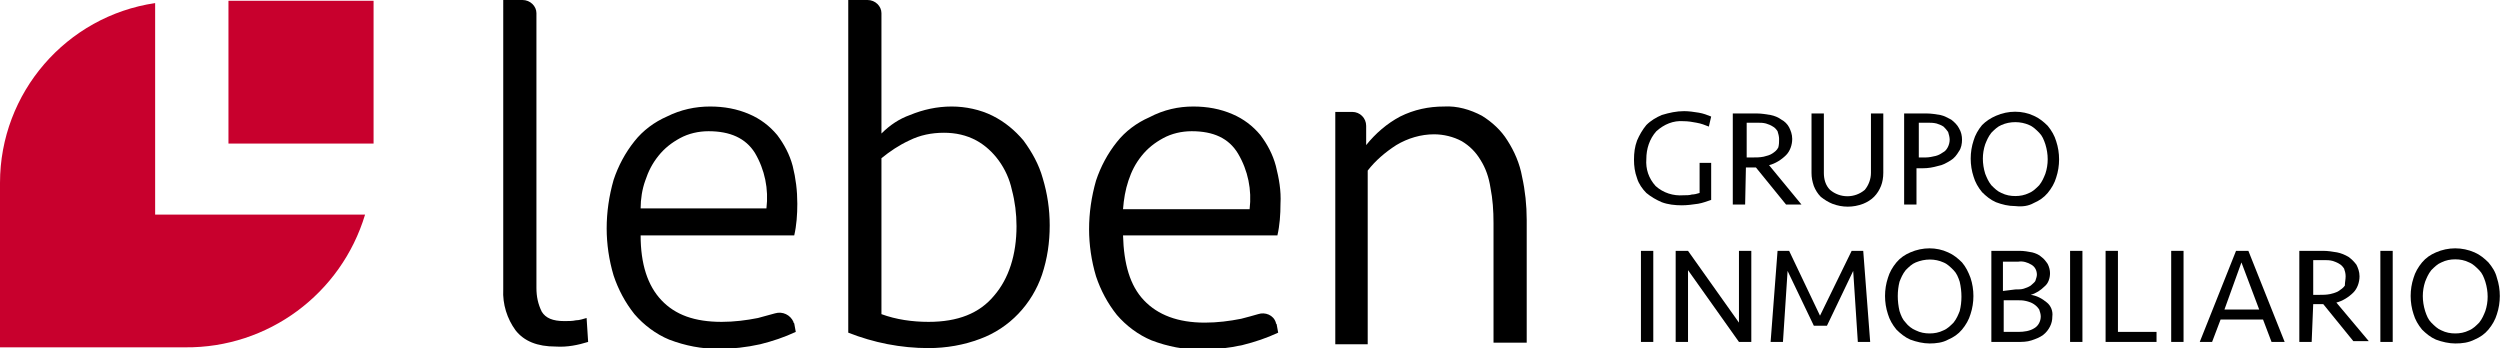 <?xml version="1.0" encoding="utf-8"?>
<!-- Generator: Adobe Illustrator 25.4.1, SVG Export Plug-In . SVG Version: 6.00 Build 0)  -->
<svg version="1.1" id="Capa_1" xmlns="http://www.w3.org/2000/svg" xmlns:xlink="http://www.w3.org/1999/xlink" x="0px" y="0px"
	 viewBox="0 0 323.9 45.1" style="enable-background:new 0 0 323.9 45.1;" xml:space="preserve">
<style type="text/css">
	.st0{fill:#C8002D;}
</style>
<path d="M69.5,37.3c0,1.1,0.2,2.1,0.7,3.1c0.5,0.8,1.4,1.2,2.9,1.2c0.5,0,1.1,0,1.5-0.1c0.5,0,1-0.2,1.4-0.3l0.2,3.1
	c-1.3,0.4-2.7,0.7-4.2,0.6c-2.4,0-4.1-0.7-5.2-2.1c-1.1-1.5-1.7-3.4-1.6-5.3V0h2.5c1,0,1.8,0.8,1.8,1.7c0,0,0,0,0,0V37.3z"/>
<path d="M91.8,17c-1.3,0-2.6,0.3-3.7,0.9c-1.1,0.6-2,1.3-2.8,2.3c-0.8,1-1.3,2-1.7,3.2C83.2,24.5,83,25.8,83,27h16.3
	c0.3-2.5-0.2-5-1.5-7.2C96.6,17.9,94.6,17,91.8,17 M92,13.8c1.8,0,3.5,0.3,5.1,1c1.4,0.6,2.6,1.5,3.6,2.7c0.9,1.2,1.6,2.5,2,4
	c0.4,1.6,0.6,3.2,0.6,4.9c0,1.4-0.1,2.8-0.4,4.1H83c0,3.7,0.9,6.5,2.7,8.4s4.3,2.8,7.8,2.8c1.6,0,3.2-0.2,4.7-0.5
	c0.7-0.2,1.5-0.4,2.2-0.6c1-0.3,2,0.2,2.4,1.1c0,0.1,0,0.1,0.1,0.2l0.2,1.1c-1.5,0.7-3,1.2-4.6,1.6c-1.8,0.4-3.6,0.6-5.4,0.6
	c-2.2,0-4.3-0.4-6.4-1.2c-1.7-0.7-3.3-1.9-4.5-3.3c-1.2-1.5-2.1-3.2-2.7-5c-0.6-2-0.9-4.1-0.9-6.1c0-2.1,0.3-4.2,0.9-6.3
	c0.6-1.8,1.5-3.5,2.7-5c1.1-1.4,2.6-2.5,4.2-3.2C88.2,14.2,90.1,13.8,92,13.8"/>
<path d="M122.3,17.2c-1.6,0-3.1,0.3-4.5,1c-1.3,0.6-2.5,1.4-3.6,2.3v20.2c1.9,0.7,4,1,6.1,1c3.8,0,6.6-1.1,8.5-3.4
	c1.9-2.2,2.9-5.3,2.9-9c0-1.6-0.2-3.2-0.6-4.7c-0.3-1.4-0.9-2.7-1.7-3.8c-0.8-1.1-1.8-2-2.9-2.6C125.2,17.5,123.8,17.2,122.3,17.2
	 M109.9,0h2.5c1,0,1.8,0.8,1.8,1.7c0,0,0,0,0,0v15.6c1.1-1.1,2.3-1.9,3.7-2.4c1.7-0.7,3.5-1.1,5.4-1.1c1.8,0,3.7,0.4,5.3,1.2
	c1.6,0.8,2.9,1.9,4,3.2c1.1,1.5,2,3.1,2.5,4.9c0.6,2,0.9,4,0.9,6.1c0,2.2-0.3,4.3-1,6.4c-1.3,3.8-4.2,6.9-8,8.3
	c-2.1,0.8-4.4,1.2-6.7,1.2c-3.6,0-7.1-0.7-10.4-2L109.9,0z"/>
<path d="M154.4,17c-1.3,0-2.6,0.3-3.7,0.9c-1.1,0.6-2,1.3-2.8,2.3c-0.8,1-1.3,2-1.7,3.2c-0.4,1.2-0.6,2.4-0.7,3.7h16.4
	c0.3-2.5-0.2-5-1.5-7.2C159.2,17.9,157.2,17,154.4,17 M154.6,13.8c1.8,0,3.5,0.3,5.1,1c1.4,0.6,2.6,1.5,3.6,2.7c0.9,1.2,1.6,2.5,2,4
	c0.4,1.6,0.7,3.2,0.6,4.9c0,1.4-0.1,2.8-0.4,4.1h-20c0.1,3.7,0.9,6.5,2.7,8.4s4.4,2.9,7.9,2.9c1.6,0,3.2-0.2,4.7-0.5
	c0.8-0.2,1.5-0.4,2.2-0.6c0.9-0.3,2,0.1,2.3,1.1c0,0.1,0,0.1,0.1,0.2l0.2,1.1c-1.5,0.7-3,1.2-4.6,1.6c-1.8,0.4-3.6,0.6-5.4,0.6
	c-2.2,0-4.3-0.4-6.4-1.2c-1.7-0.7-3.3-1.9-4.5-3.3c-1.2-1.5-2.1-3.2-2.7-5c-0.6-2-0.9-4.1-0.9-6.1c0-2.1,0.3-4.2,0.9-6.3
	c0.6-1.8,1.5-3.5,2.7-5c1.1-1.4,2.6-2.5,4.2-3.2C150.8,14.2,152.7,13.8,154.6,13.8"/>
<path d="M173,44.5v-30h2.2c1,0,1.8,0.8,1.8,1.8v2.5c1.2-1.5,2.7-2.8,4.4-3.7c1.8-0.9,3.7-1.3,5.7-1.3c1.7-0.1,3.4,0.4,4.9,1.2
	c1.3,0.8,2.5,1.9,3.3,3.2c0.9,1.4,1.6,3,1.9,4.7c0.4,1.8,0.6,3.7,0.6,5.6v15.9h-4.3V28.9c0-1.6-0.1-3.1-0.4-4.6
	c-0.2-1.3-0.6-2.5-1.3-3.6c-0.6-1-1.4-1.8-2.4-2.4c-1.1-0.6-2.4-0.9-3.6-0.9c-1.7,0-3.4,0.5-4.9,1.4c-1.4,0.9-2.7,2-3.7,3.3v22.5
	H173z"/>
<rect x="29.6" y="0.1" class="st0" width="18.8" height="18.5"/>
<path class="st0" d="M20.1,27.8V0.4C8.6,2.1,0,12,0,23.7V45h24c10.7,0.1,20.2-6.9,23.3-17.2L20.1,27.8z"/>
<path d="M218.2,14.4c0.6,0,1.3,0.1,1.9,0.2c0.6,0.1,1.1,0.3,1.6,0.5l-0.3,1.3c-0.5-0.2-1-0.4-1.6-0.5c-0.5-0.1-1.1-0.2-1.7-0.2
	c-1.3-0.1-2.5,0.4-3.5,1.3c-0.9,1-1.3,2.3-1.3,3.6c-0.1,1.3,0.3,2.5,1.2,3.5c1,0.9,2.3,1.3,3.6,1.2c0.4,0,0.8,0,1.1-0.1
	c0.3,0,0.7-0.1,1-0.2v-3.9h1.5v4.8c-0.6,0.2-1.1,0.4-1.7,0.5c-0.7,0.1-1.4,0.2-2.1,0.2c-0.9,0-1.8-0.1-2.6-0.4
	c-0.7-0.3-1.4-0.7-2-1.2c-0.5-0.5-1-1.2-1.2-1.9c-0.3-0.8-0.4-1.6-0.4-2.4c0-0.9,0.1-1.7,0.4-2.5c0.3-0.7,0.7-1.4,1.2-2
	c0.6-0.6,1.3-1,2-1.3C216.3,14.6,217.2,14.4,218.2,14.4z"/>
<path d="M226.1,26.5h-1.6V14.7h3.1c0.6,0,1.2,0.1,1.8,0.2c0.5,0.1,1,0.3,1.4,0.6c0.4,0.2,0.8,0.6,1,1c0.2,0.4,0.4,0.9,0.4,1.5
	c0,0.8-0.3,1.6-0.8,2.1c-0.6,0.6-1.4,1.1-2.2,1.3l4.2,5.1h-2l-3.9-4.8h-1.3L226.1,26.5z M230.5,18c0-0.3-0.1-0.7-0.2-1
	c-0.2-0.3-0.4-0.5-0.6-0.6c-0.3-0.2-0.6-0.3-0.9-0.4c-0.4-0.1-0.7-0.1-1.1-0.1h-1.4v4.5h0.8c0.5,0,0.9,0,1.4-0.1
	c0.4-0.1,0.8-0.2,1.1-0.4c0.3-0.2,0.6-0.4,0.8-0.8C230.5,18.7,230.5,18.4,230.5,18z"/>
<path d="M242.4,14.7h1.6v7.7c0,0.6-0.1,1.2-0.3,1.7c-0.2,0.5-0.5,1-0.9,1.4c-0.4,0.4-0.9,0.7-1.4,0.9c-1.3,0.5-2.7,0.5-4,0
	c-0.5-0.2-1-0.5-1.5-0.9c-0.4-0.4-0.7-0.9-0.9-1.4c-0.2-0.6-0.3-1.1-0.3-1.7v-7.7h1.6v7.7c0,0.8,0.2,1.6,0.8,2.2
	c1.3,1.1,3.2,1.1,4.5,0c0.5-0.6,0.8-1.4,0.8-2.2L242.4,14.7z"/>
<path d="M254.2,18.1c0,0.5-0.1,1.1-0.4,1.5c-0.3,0.5-0.6,0.9-1.1,1.2c-0.5,0.3-1,0.6-1.6,0.7c-0.7,0.2-1.3,0.3-2,0.3h-0.8v4.7h-1.6
	V14.7h2.9c0.6,0,1.2,0.1,1.8,0.2c0.5,0.1,1,0.4,1.4,0.6c0.4,0.3,0.8,0.7,1,1.1C254.1,17.1,254.2,17.6,254.2,18.1z M252.6,18.1
	c0-0.3-0.1-0.7-0.2-1c-0.2-0.3-0.4-0.5-0.6-0.7c-0.3-0.2-0.6-0.3-0.9-0.4c-0.4-0.1-0.8-0.1-1.1-0.1h-1.2v4.5h0.9
	c0.4,0,0.9-0.1,1.3-0.2c0.4-0.1,0.7-0.3,1-0.5C252.2,19.5,252.6,18.8,252.6,18.1L252.6,18.1z"/>
<path d="M261.1,26.7c-0.9,0-1.7-0.2-2.5-0.5c-0.7-0.3-1.3-0.8-1.8-1.3c-0.5-0.6-0.9-1.3-1.1-2c-0.5-1.5-0.5-3.2,0-4.7
	c0.2-0.7,0.6-1.4,1.1-2c0.5-0.5,1.1-0.9,1.8-1.2c1.6-0.7,3.4-0.7,4.9,0c0.7,0.3,1.3,0.8,1.8,1.3c0.5,0.6,0.9,1.3,1.1,2
	c0.5,1.5,0.5,3.2,0,4.7c-0.2,0.7-0.6,1.4-1.1,2c-0.5,0.6-1.1,1-1.8,1.3C262.8,26.7,262,26.8,261.1,26.7z M261.1,25.4
	c0.6,0,1.2-0.1,1.8-0.4c0.5-0.2,0.9-0.6,1.3-1c0.4-0.5,0.6-1,0.8-1.5c0.4-1.2,0.4-2.5,0-3.8c-0.2-0.6-0.4-1.1-0.8-1.5
	c-0.4-0.4-0.8-0.8-1.3-1c-1.1-0.5-2.5-0.5-3.6,0c-0.5,0.2-0.9,0.6-1.3,1c-0.4,0.5-0.6,1-0.8,1.5c-0.4,1.2-0.4,2.5,0,3.8
	c0.2,0.5,0.4,1,0.8,1.5c0.4,0.4,0.8,0.8,1.3,1C259.9,25.3,260.5,25.4,261.1,25.4z"/>
<path d="M214.2,44.3h-1.6V32.5h1.6V44.3z"/>
<path d="M225.3,44.3l-6.6-9.3v9.3h-1.6V32.5h1.6l6.6,9.3v-9.3h1.6v11.8H225.3z"/>
<path d="M239.9,32.5h1.5l0.9,11.8h-1.6l-0.6-9.2l-3.4,7.1H235l-3.4-7.1l-0.6,9.2h-1.6l0.9-11.8h1.5l4,8.4L239.9,32.5z"/>
<path d="M250,44.5c-0.8,0-1.7-0.2-2.5-0.5c-0.7-0.3-1.3-0.8-1.8-1.3c-0.5-0.6-0.9-1.3-1.1-2c-0.5-1.5-0.5-3.2,0-4.7
	c0.2-0.7,0.6-1.4,1.1-2c0.5-0.6,1.1-1,1.8-1.3c1.6-0.7,3.4-0.7,4.9,0c0.7,0.3,1.3,0.8,1.8,1.3c0.5,0.6,0.8,1.2,1.1,2
	c0.5,1.5,0.5,3.2,0,4.7c-0.2,0.7-0.6,1.4-1.1,2c-0.5,0.6-1.1,1-1.8,1.3C251.7,44.4,250.8,44.5,250,44.5z M250,43.2
	c0.6,0,1.2-0.1,1.8-0.4c0.5-0.2,0.9-0.6,1.3-1c0.4-0.5,0.6-1,0.8-1.5c0.3-1.2,0.3-2.5,0-3.8c-0.2-0.6-0.4-1.1-0.8-1.5
	c-0.4-0.4-0.8-0.8-1.3-1c-1.1-0.5-2.4-0.5-3.6,0c-0.5,0.2-0.9,0.6-1.3,1c-0.4,0.5-0.6,1-0.8,1.5c-0.3,1.2-0.3,2.5,0,3.8
	c0.2,0.6,0.4,1.1,0.8,1.5c0.3,0.4,0.8,0.8,1.3,1C248.8,43.1,249.4,43.2,250,43.2z"/>
<path d="M265.9,41c0,0.5-0.1,0.9-0.3,1.3c-0.2,0.4-0.5,0.8-0.9,1.1c-0.4,0.3-0.9,0.5-1.5,0.7c-0.6,0.2-1.2,0.2-1.9,0.2H258V32.5h3.7
	c0.5,0,1.1,0.1,1.6,0.2c0.4,0.1,0.9,0.3,1.2,0.6c0.3,0.2,0.6,0.6,0.8,0.9c0.2,0.4,0.3,0.8,0.3,1.2c0,0.6-0.2,1.3-0.7,1.7
	c-0.5,0.5-1.1,0.9-1.8,1.1c0.8,0.1,1.5,0.5,2.1,1C265.7,39.6,266,40.3,265.9,41z M261.1,37.5c0.4,0,0.8,0,1.1-0.1
	c0.3-0.1,0.6-0.2,0.9-0.4c0.2-0.2,0.5-0.4,0.6-0.6c0.1-0.3,0.2-0.6,0.2-0.8c0-0.5-0.2-1-0.7-1.3c-0.5-0.3-1.1-0.5-1.7-0.4h-2v3.8
	L261.1,37.5z M264.4,41c0-0.3-0.1-0.6-0.2-0.9c-0.2-0.3-0.4-0.5-0.7-0.7c-0.3-0.2-0.6-0.3-1-0.4c-0.4-0.1-0.8-0.1-1.2-0.1h-1.7V43
	h1.9c0.7,0,1.5-0.1,2.1-0.5C264.1,42.2,264.4,41.6,264.4,41z"/>
<path d="M269.8,44.3h-1.6V32.5h1.6V44.3z"/>
<path d="M274.4,32.5V43h5v1.3h-6.6V32.5H274.4z"/>
<path d="M282.9,44.3h-1.6V32.5h1.6V44.3z"/>
<path d="M296,44.3h-1.7l-1.1-2.9h-5.5l-1.1,2.9H285l4.7-11.8h1.6L296,44.3z M288.2,40.1h4.5l-2.3-6.1L288.2,40.1z"/>
<path d="M299.5,44.3h-1.6V32.5h3.1c0.6,0,1.2,0.1,1.8,0.2c0.5,0.1,1,0.3,1.5,0.6c0.4,0.3,0.7,0.6,1,1c0.2,0.4,0.4,0.9,0.4,1.5
	c0,0.8-0.3,1.6-0.8,2.1c-0.6,0.6-1.4,1.1-2.2,1.3l4.2,5h-2l-3.9-4.8h-1.3L299.5,44.3z M303.9,35.8c0-0.4-0.1-0.7-0.2-1
	c-0.2-0.3-0.4-0.5-0.6-0.6c-0.3-0.2-0.6-0.3-0.9-0.4c-0.4-0.1-0.7-0.1-1.1-0.1h-1.4v4.5h0.8c0.5,0,0.9,0,1.4-0.1
	c0.4-0.1,0.8-0.2,1.1-0.4c0.3-0.2,0.6-0.4,0.8-0.7C303.8,36.6,303.9,36.2,303.9,35.8z"/>
<path d="M310,44.3h-1.6V32.5h1.6V44.3z"/>
<path d="M318.1,44.5c-0.8,0-1.7-0.2-2.5-0.5c-0.7-0.3-1.3-0.8-1.8-1.3c-0.5-0.6-0.9-1.3-1.1-2c-0.5-1.5-0.5-3.2,0-4.7
	c0.2-0.7,0.6-1.4,1.1-2c0.5-0.6,1.1-1,1.8-1.3c1.6-0.7,3.4-0.7,5,0c0.7,0.3,1.3,0.8,1.8,1.3c0.5,0.6,0.9,1.2,1.1,2
	c0.5,1.5,0.5,3.2,0,4.7c-0.2,0.7-0.6,1.4-1.1,2c-0.5,0.6-1.1,1-1.8,1.3C319.8,44.4,319,44.5,318.1,44.5z M318.1,43.2
	c0.6,0,1.2-0.1,1.8-0.4c0.5-0.2,0.9-0.6,1.3-1c0.4-0.5,0.6-1,0.8-1.5c0.4-1.2,0.4-2.5,0-3.8c-0.2-0.6-0.4-1.1-0.8-1.5
	c-0.4-0.4-0.8-0.8-1.3-1c-0.6-0.3-1.2-0.4-1.8-0.4c-0.6,0-1.2,0.1-1.8,0.4c-0.5,0.2-0.9,0.6-1.3,1c-0.4,0.5-0.6,1-0.8,1.5
	c-0.4,1.2-0.4,2.5,0,3.8c0.2,0.6,0.4,1.1,0.8,1.5c0.4,0.4,0.8,0.8,1.3,1C316.9,43.1,317.5,43.2,318.1,43.2z"/>
</svg>
